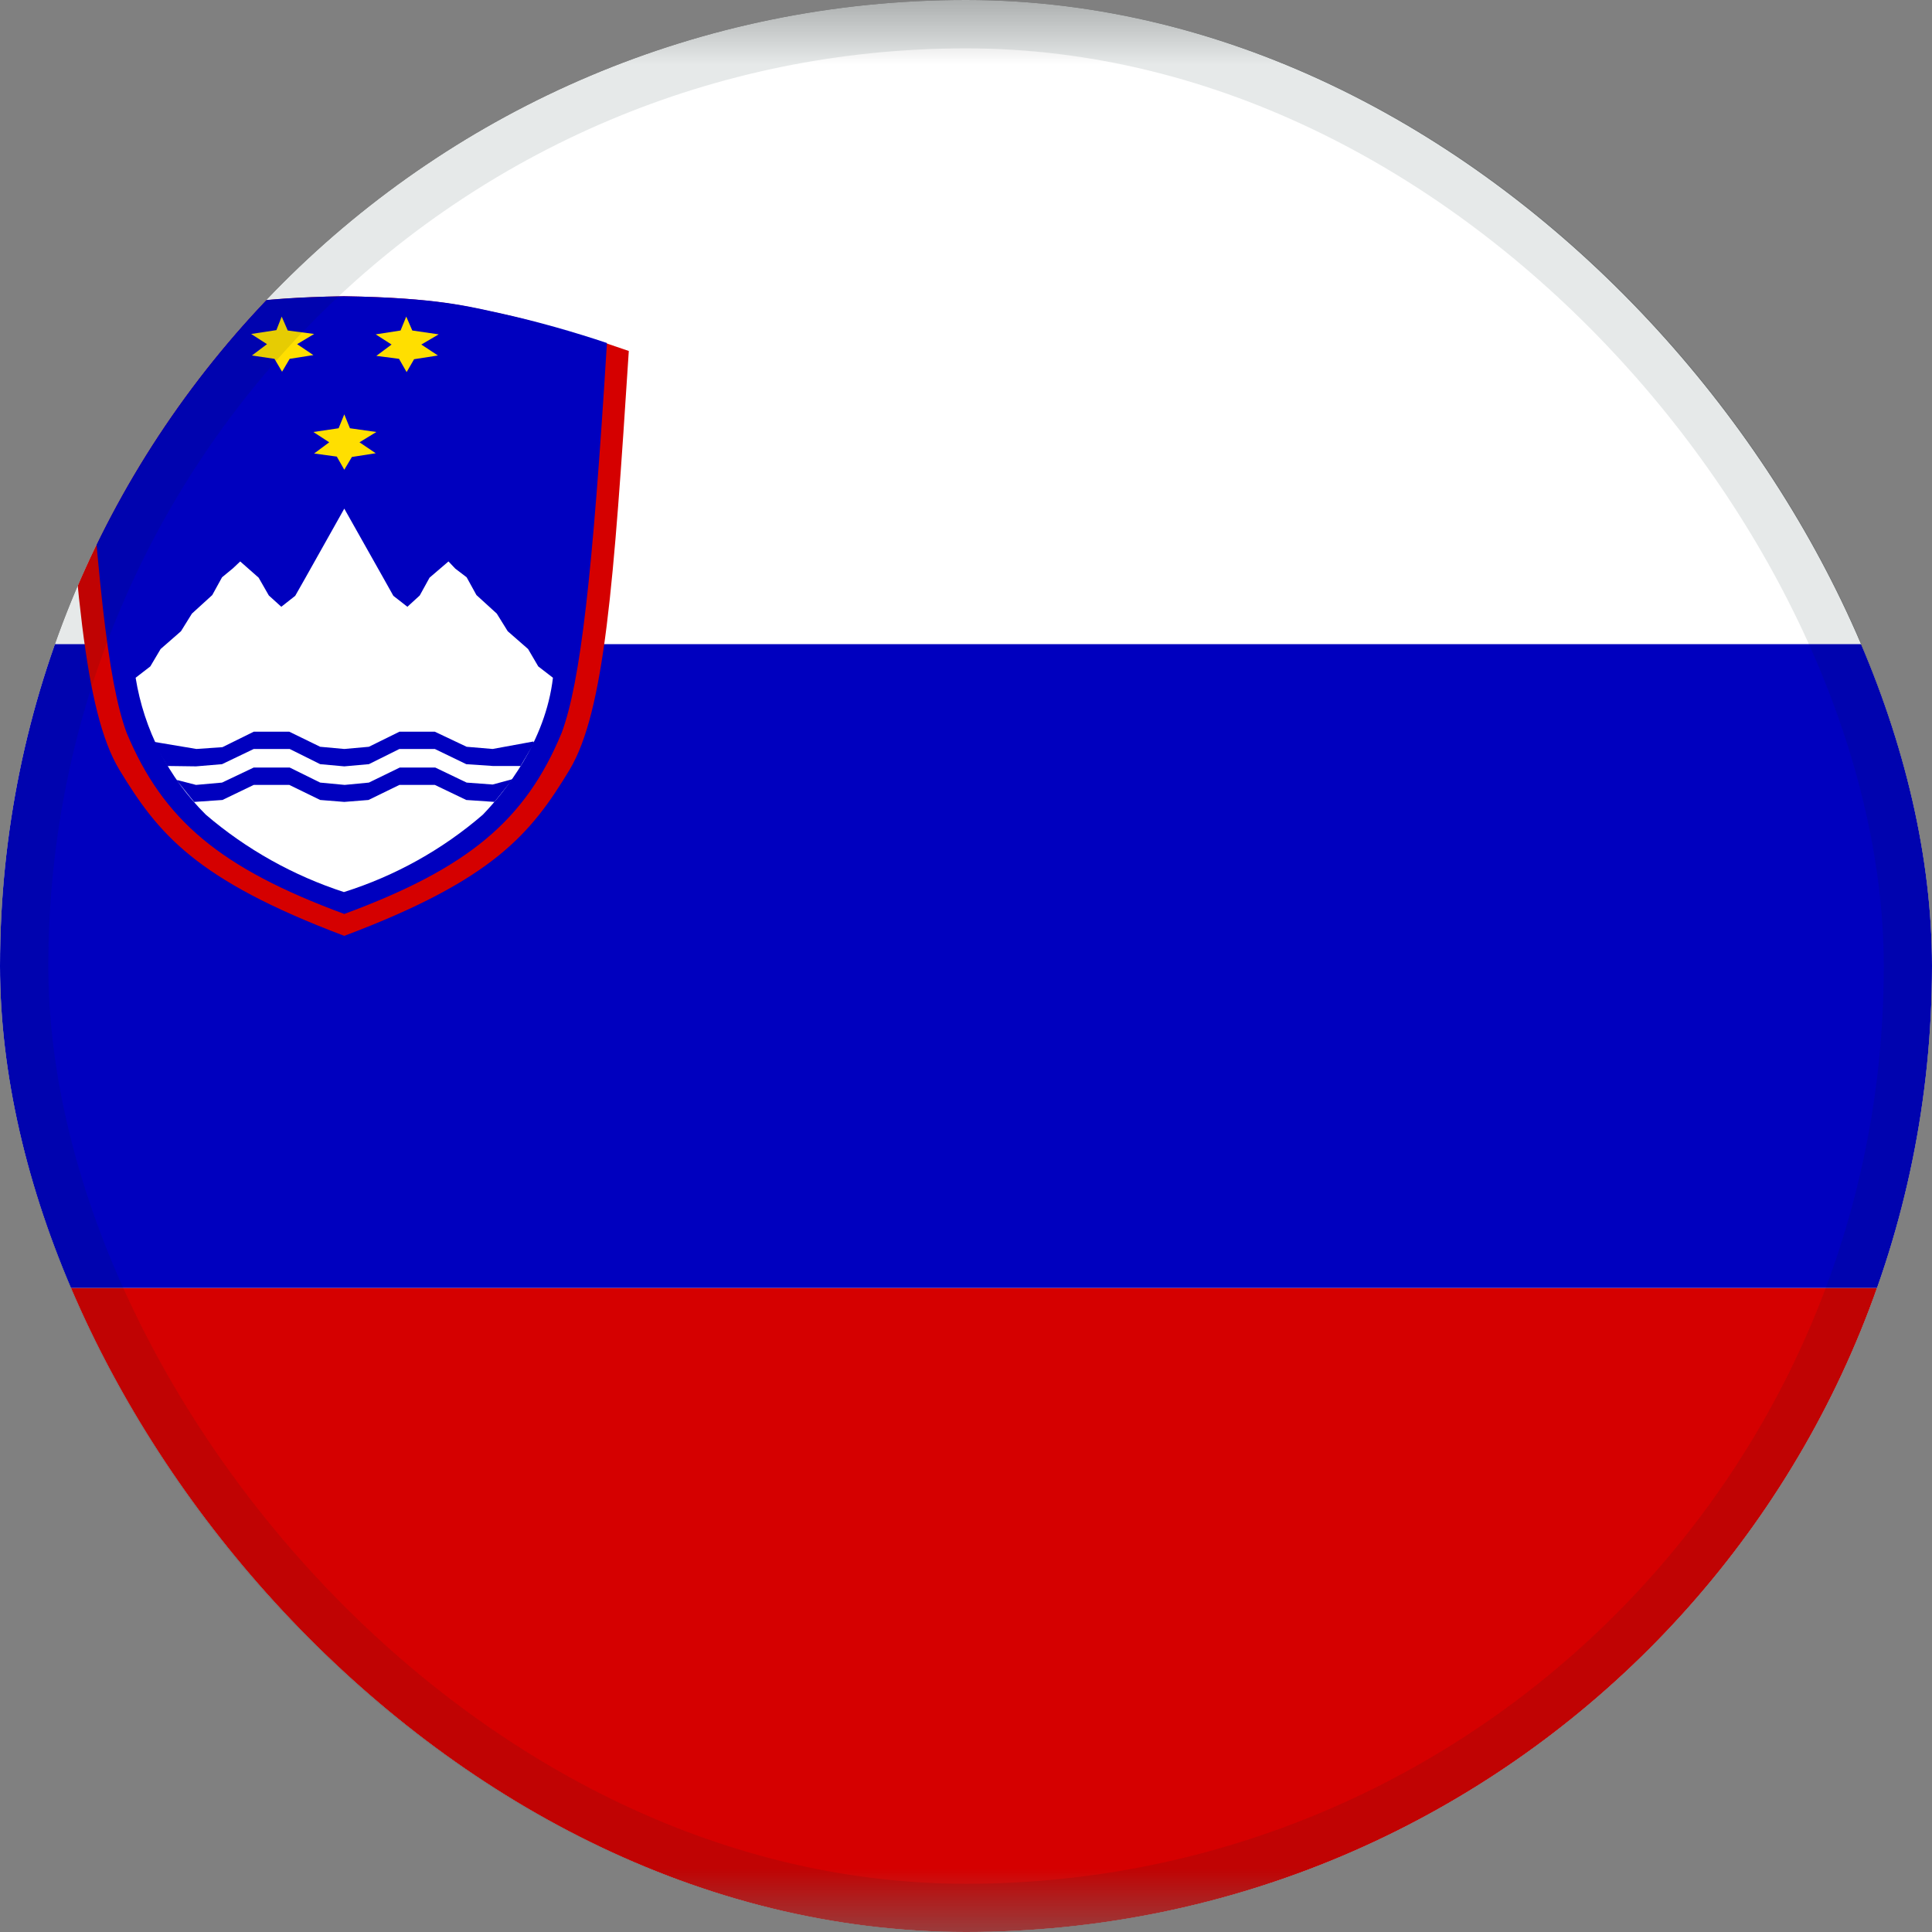 <svg width="15" height="15" viewBox="0 0 15 15" fill="none" xmlns="http://www.w3.org/2000/svg">
<rect x="0" y="0" width="15" height="15" fill="#808080" stroke="none"/>
<g clip-path="url(#clip0_1035_3845)">
<mask id="mask0_1035_3845" style="mask-type:luminance" maskUnits="userSpaceOnUse" x="-3" y="0" width="21" height="15">
<path d="M-2.249 0H17.75V15H-2.251L-2.249 0Z" fill="white"/>
</mask>
<g mask="url(#mask0_1035_3845)">
<path fill-rule="evenodd" clip-rule="evenodd" d="M-3.625 0H26.375V15H-3.625V0Z" fill="white"/>
<path fill-rule="evenodd" clip-rule="evenodd" d="M-3.625 9.999H26.375V15H-3.625V9.999Z" fill="#D50000"/>
<path fill-rule="evenodd" clip-rule="evenodd" d="M-3.625 5.001H26.375V9.999H-3.625V5.001Z" fill="#0000BF"/>
<path fill-rule="evenodd" clip-rule="evenodd" d="M4.882 2.725C4.765 4.529 4.695 5.52 4.422 5.977C4.124 6.469 3.836 6.829 2.673 7.266C1.513 6.829 1.226 6.469 0.927 5.977C0.652 5.52 0.584 4.529 0.467 2.725L0.637 2.666C0.983 2.561 1.241 2.476 1.431 2.438C1.704 2.379 1.938 2.314 2.67 2.3C3.403 2.312 3.637 2.382 3.91 2.44C4.097 2.481 4.367 2.558 4.709 2.666L4.882 2.725Z" fill="#D50000"/>
<path fill-rule="evenodd" clip-rule="evenodd" d="M4.712 2.666C4.601 4.468 4.507 5.294 4.361 5.689C4.08 6.369 3.634 6.741 2.673 7.096C1.712 6.741 1.267 6.369 0.983 5.689C0.836 5.291 0.749 4.468 0.637 2.663C0.977 2.558 1.241 2.476 1.431 2.438C1.704 2.379 1.938 2.312 2.67 2.3C3.403 2.312 3.637 2.379 3.91 2.438C4.181 2.499 4.449 2.575 4.712 2.663V2.666Z" fill="#0000BF"/>
<path fill-rule="evenodd" clip-rule="evenodd" d="M2.673 3.217L2.717 3.325L2.922 3.354L2.791 3.434L2.917 3.519L2.732 3.548L2.673 3.647L2.615 3.545L2.439 3.521L2.556 3.434L2.433 3.354L2.629 3.325L2.673 3.217Z" fill="#FFDF00"/>
<path fill-rule="evenodd" clip-rule="evenodd" d="M4.293 5.262L4.179 5.174L4.1 5.039L3.942 4.901L3.857 4.764L3.699 4.62L3.623 4.482L3.535 4.415L3.482 4.359L3.335 4.485L3.259 4.623L3.163 4.711L3.054 4.626L2.975 4.485L2.673 3.949L2.372 4.485L2.292 4.626L2.184 4.711L2.087 4.623L2.008 4.485L1.865 4.359L1.809 4.412L1.724 4.482L1.648 4.62L1.49 4.764L1.405 4.901L1.247 5.039L1.167 5.174L1.053 5.262C1.118 5.665 1.308 6.037 1.598 6.325C1.912 6.594 2.277 6.798 2.67 6.926C3.067 6.801 3.434 6.597 3.749 6.325C3.918 6.149 4.235 5.76 4.293 5.262Z" fill="white"/>
<path fill-rule="evenodd" clip-rule="evenodd" d="M3.154 2.458L3.201 2.566L3.406 2.596L3.271 2.675L3.4 2.76L3.215 2.789L3.157 2.889L3.098 2.786L2.922 2.763L3.04 2.675L2.917 2.596L3.11 2.566L3.154 2.458ZM2.187 2.458L2.234 2.566L2.439 2.593L2.307 2.672L2.433 2.757L2.249 2.786L2.19 2.886L2.131 2.786L1.956 2.76L2.073 2.672L1.95 2.593L2.146 2.563L2.187 2.458Z" fill="#FFDF00"/>
<path fill-rule="evenodd" clip-rule="evenodd" d="M4.042 5.947H3.825L3.62 5.933L3.376 5.815H3.101L2.864 5.933L2.673 5.95L2.486 5.933L2.249 5.815H1.97L1.724 5.933L1.522 5.95L1.299 5.947L1.194 5.766L1.197 5.76L1.525 5.815L1.727 5.801L1.97 5.681H2.246L2.486 5.798L2.673 5.815L2.864 5.798L3.101 5.681H3.376L3.623 5.798L3.825 5.815L4.141 5.757L4.147 5.769L4.042 5.947ZM1.51 6.226L1.727 6.211L1.97 6.094H2.246L2.486 6.211L2.673 6.226L2.861 6.211L3.101 6.094H3.376L3.62 6.211L3.839 6.226L3.98 6.05H3.977L3.825 6.091L3.623 6.076L3.379 5.959H3.104L2.864 6.076L2.676 6.094L2.486 6.076L2.249 5.959H1.97L1.724 6.076L1.522 6.094L1.375 6.056V6.062L1.507 6.226H1.51Z" fill="#0000BF"/>
</g>
</g>
<rect x="0.188" y="0.188" width="14.625" height="14.625" rx="7.312" stroke="#002625" stroke-opacity="0.1" stroke-width="0.375"/>
<defs>
<clipPath id="clip0_1035_3845">
<rect width="15" height="15" rx="7.5" fill="white"/>
</clipPath>
</defs>
</svg>
